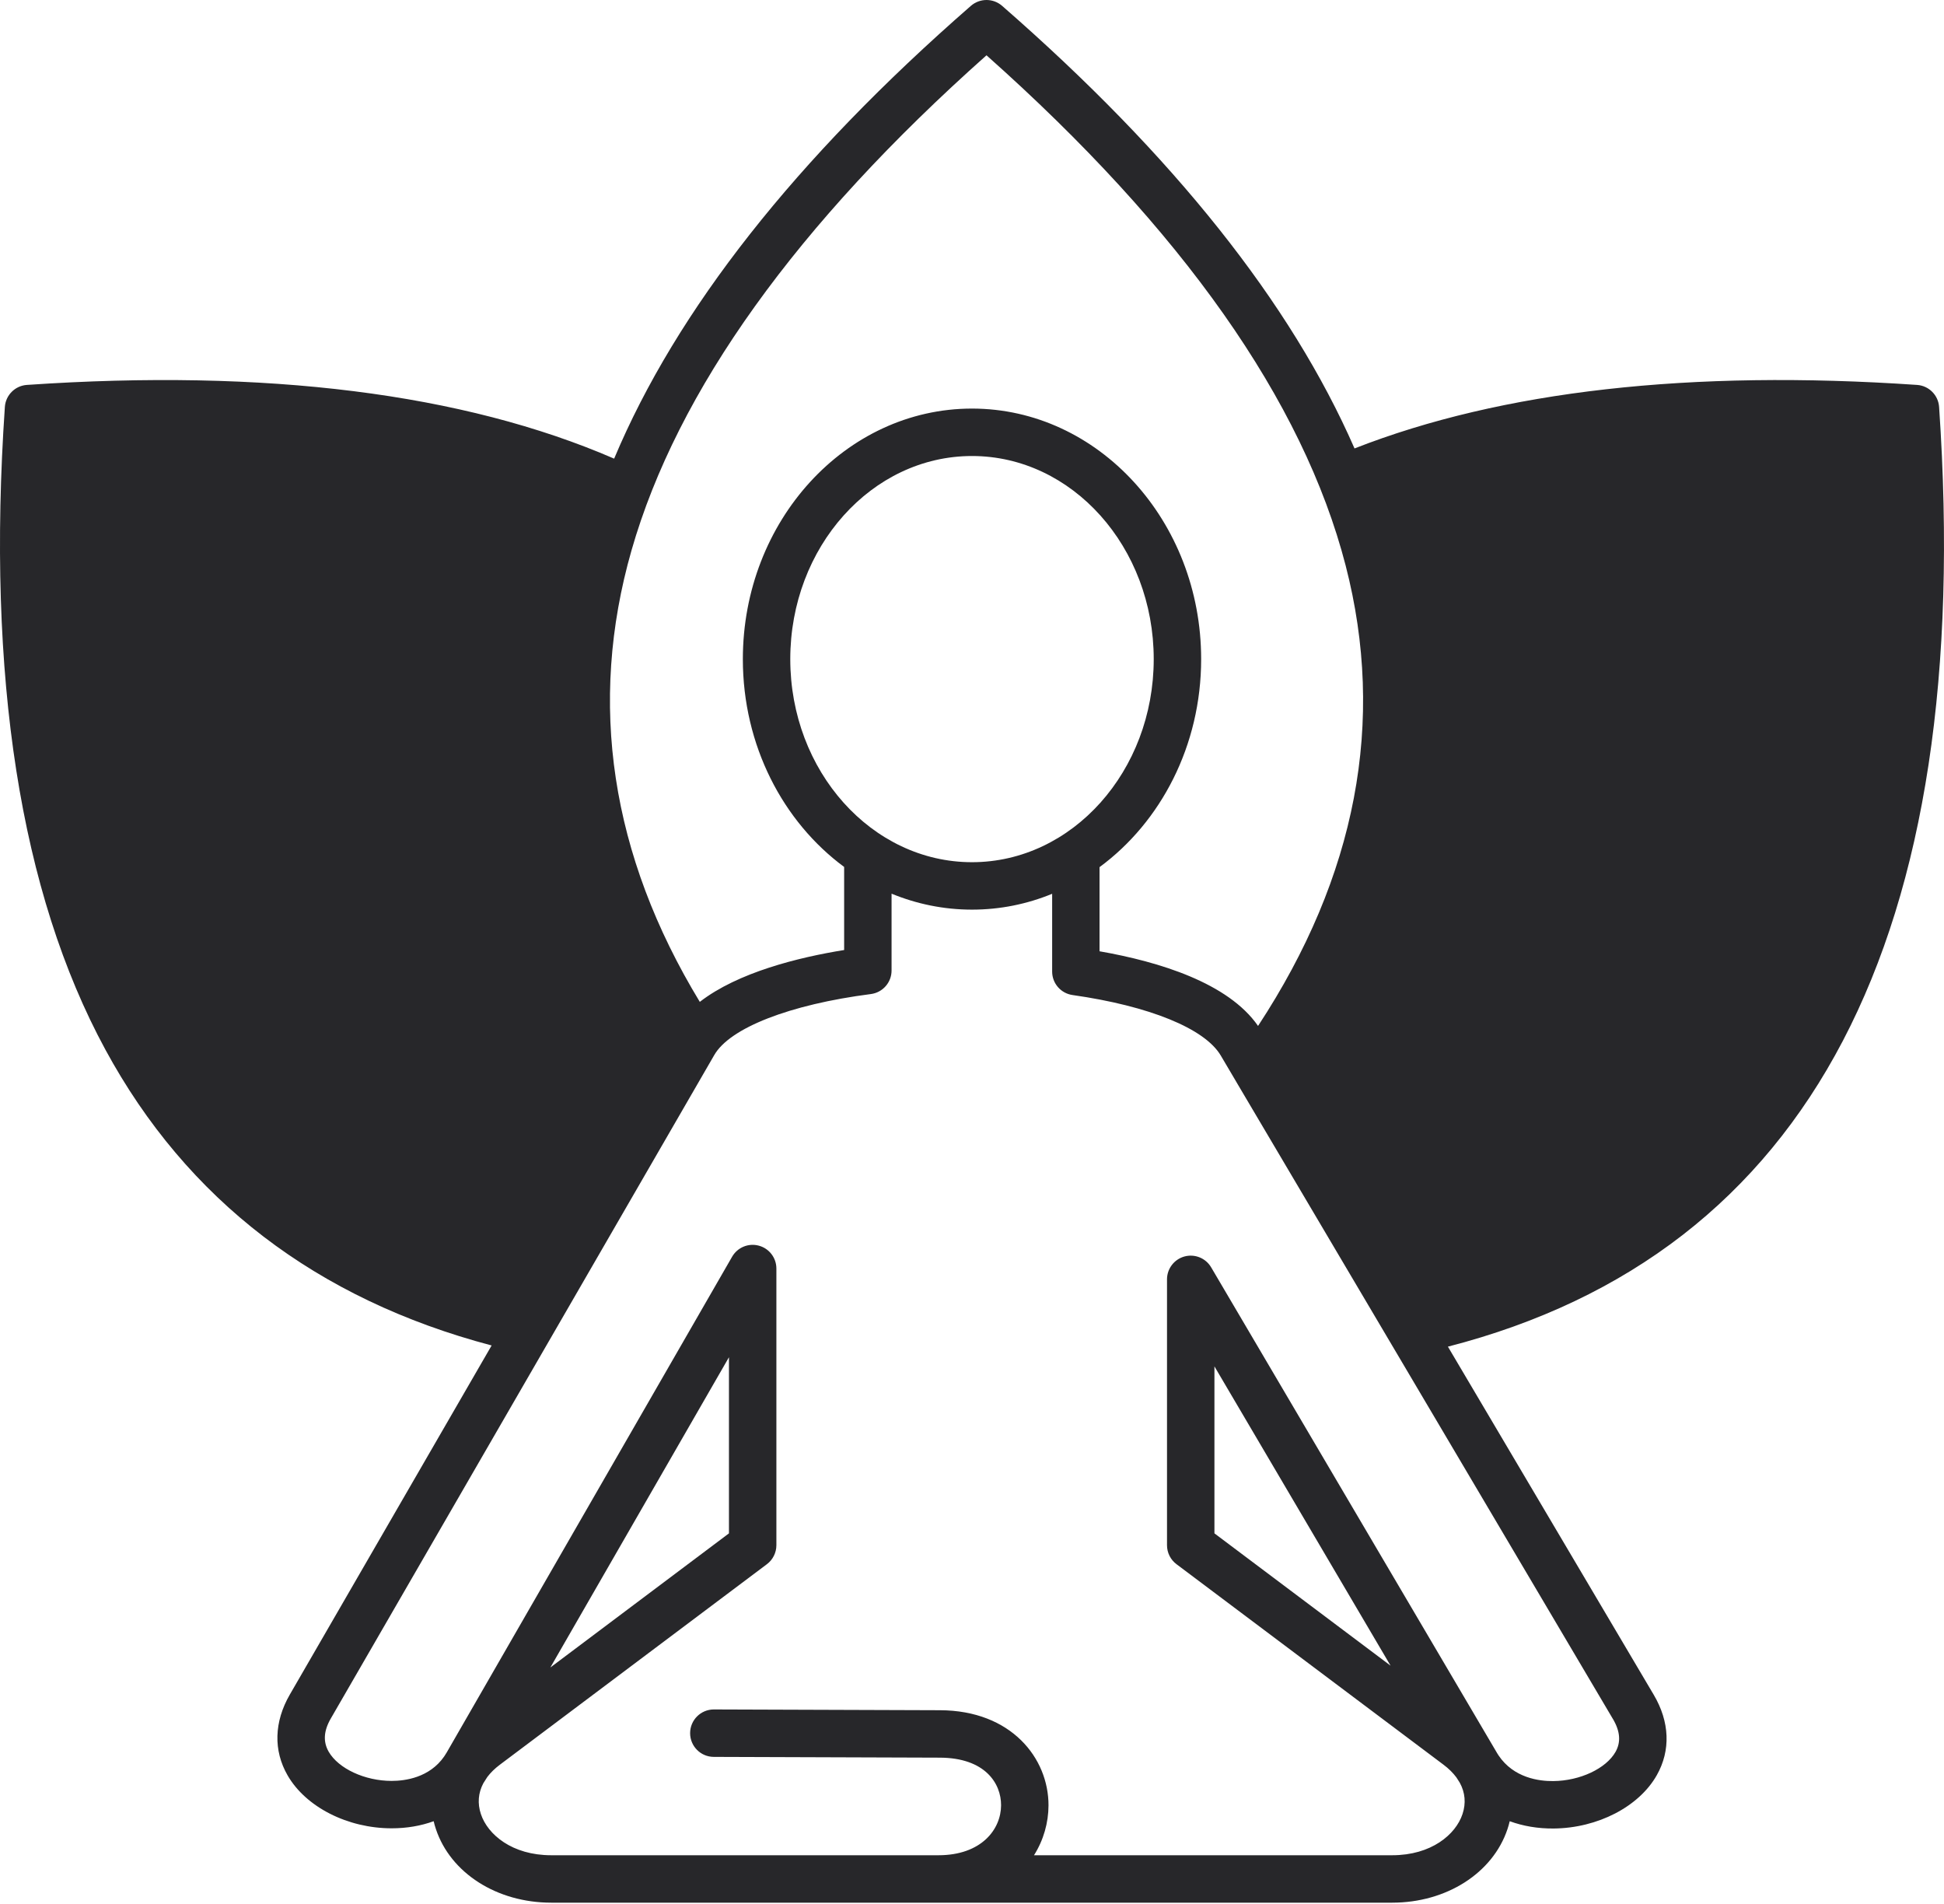 <?xml version="1.0" encoding="UTF-8"?>
<svg width="48px" height="47px" viewBox="0 0 48 47" version="1.1" xmlns="http://www.w3.org/2000/svg" xmlns:xlink="http://www.w3.org/1999/xlink">
    <title>stress-reduction_12309932</title>
    <g id="🛠-Homepage" stroke="none" stroke-width="1" fill="none" fill-rule="evenodd">
        <g id="Homepage" transform="translate(-125, -1850)" fill="#27272A" fill-rule="nonzero">
            <g id="Si-te-expande,-aquí-lo-encuentras" transform="translate(80, 1283)">
                <g id="Temáticas" transform="translate(0, 96)">
                    <g id="temática" transform="translate(0, 462)">
                        <g id="stress-reduction_12309932" transform="translate(45, 9)">
                            <path d="M47.879,10.046 C47.859,9.754 47.627,9.522 47.335,9.502 C41.745,9.12 37.076,9.648 33.445,11.07 C31.876,7.482 28.975,3.835 24.743,0.144 C24.523,-0.048 24.194,-0.048 23.973,0.144 C19.644,3.92 16.706,7.652 15.164,11.322 C11.444,9.711 6.571,9.099 0.664,9.502 C0.372,9.522 0.14,9.754 0.12,10.046 C-0.334,16.699 0.5,22.035 2.6,25.907 C4.612,29.618 7.819,32.073 12.139,33.214 L7.156,41.832 C6.767,42.505 6.747,43.214 7.102,43.828 C7.553,44.609 8.584,45.133 9.669,45.133 L9.671,45.133 C10.042,45.133 10.391,45.073 10.708,44.958 C10.723,45.023 10.741,45.088 10.763,45.152 C11.125,46.239 12.269,46.969 13.61,46.969 L34.375,46.969 C35.715,46.969 36.859,46.239 37.222,45.152 C37.243,45.088 37.262,45.023 37.277,44.958 C37.608,45.079 37.975,45.142 38.365,45.138 C39.448,45.128 40.47,44.599 40.909,43.821 C41.255,43.209 41.228,42.505 40.833,41.837 L35.751,33.243 C44.693,30.94 48.774,23.141 47.879,10.046 L47.879,10.046 Z M15.592,13.589 C16.721,9.645 19.669,5.534 24.358,1.365 C29.194,5.665 32.177,9.9 33.226,13.961 C34.22,17.811 33.492,21.63 31.063,25.326 C30.328,24.266 28.63,23.742 27.149,23.483 L27.149,21.406 C28.661,20.294 29.658,18.407 29.658,16.271 C29.658,12.861 27.119,10.086 24,10.086 C20.88,10.086 18.342,12.861 18.342,16.271 C18.342,18.404 19.335,20.288 20.843,21.401 L20.843,23.452 C19.716,23.634 18.222,24.002 17.279,24.732 C15.08,21.11 14.512,17.364 15.592,13.589 L15.592,13.589 Z M24,21.284 C21.526,21.284 19.513,19.035 19.513,16.271 C19.513,13.506 21.526,11.257 24,11.257 C26.474,11.257 28.487,13.506 28.487,16.271 C28.487,19.035 26.474,21.284 24,21.284 Z M39.825,42.433 C40.005,42.738 40.026,43.004 39.89,43.246 C39.657,43.658 39.012,43.961 38.355,43.967 C38.004,43.972 37.374,43.89 37.001,43.333 C36.991,43.317 36.981,43.3 36.97,43.284 C36.966,43.277 36.962,43.271 36.958,43.264 L29.905,31.285 C29.771,31.057 29.501,30.948 29.246,31.017 C28.992,31.087 28.815,31.318 28.815,31.582 L28.815,38.145 C28.815,38.329 28.901,38.502 29.049,38.613 L35.641,43.562 C35.771,43.659 35.877,43.765 35.96,43.876 C35.987,43.921 36.015,43.965 36.044,44.008 C36.176,44.249 36.201,44.513 36.111,44.782 C35.943,45.288 35.34,45.798 34.375,45.798 L25.531,45.798 C25.767,45.424 25.888,44.995 25.889,44.568 C25.892,43.405 24.973,42.224 23.21,42.218 L17.628,42.199 L17.626,42.199 C17.303,42.199 17.041,42.46 17.04,42.783 C17.039,43.106 17.3,43.369 17.624,43.37 L23.206,43.389 C24.325,43.393 24.72,44.025 24.718,44.565 C24.716,45.159 24.232,45.798 23.171,45.798 L23.163,45.798 C23.163,45.798 23.162,45.798 23.162,45.798 L13.61,45.798 C12.645,45.798 12.042,45.288 11.874,44.782 C11.786,44.518 11.808,44.259 11.934,44.021 C11.968,43.971 12.001,43.919 12.032,43.867 C12.113,43.759 12.217,43.657 12.344,43.562 L18.936,38.613 C19.083,38.502 19.17,38.329 19.17,38.145 L19.17,31.315 C19.17,31.05 18.992,30.818 18.736,30.75 C18.48,30.681 18.21,30.793 18.077,31.023 L11.031,43.259 C11.03,43.261 11.029,43.262 11.028,43.264 C11.007,43.296 10.987,43.328 10.967,43.36 C10.604,43.882 10.006,43.963 9.67,43.963 L9.669,43.963 C9.01,43.963 8.357,43.66 8.116,43.243 C7.974,42.996 7.991,42.727 8.17,42.419 L17.633,26.05 C18.015,25.376 19.498,24.797 21.503,24.539 C21.795,24.501 22.014,24.253 22.014,23.958 L22.014,22.061 C22.632,22.315 23.301,22.455 24,22.455 C24.698,22.455 25.362,22.317 25.979,22.064 L25.979,23.984 C25.979,24.275 26.193,24.522 26.482,24.563 C28.38,24.833 29.748,25.39 30.142,26.056 L30.527,26.708 C30.528,26.709 30.529,26.71 30.529,26.712 L39.825,42.434 L39.825,42.433 Z M34.335,41.118 L29.986,37.852 L29.986,33.73 L34.335,41.118 Z M13.589,41.163 L17.999,33.504 L17.999,37.852 L13.589,41.163 Z" id="Shape"></path>
                        </g>
                    </g>
                </g>
            </g>
        </g>
    </g>
</svg>